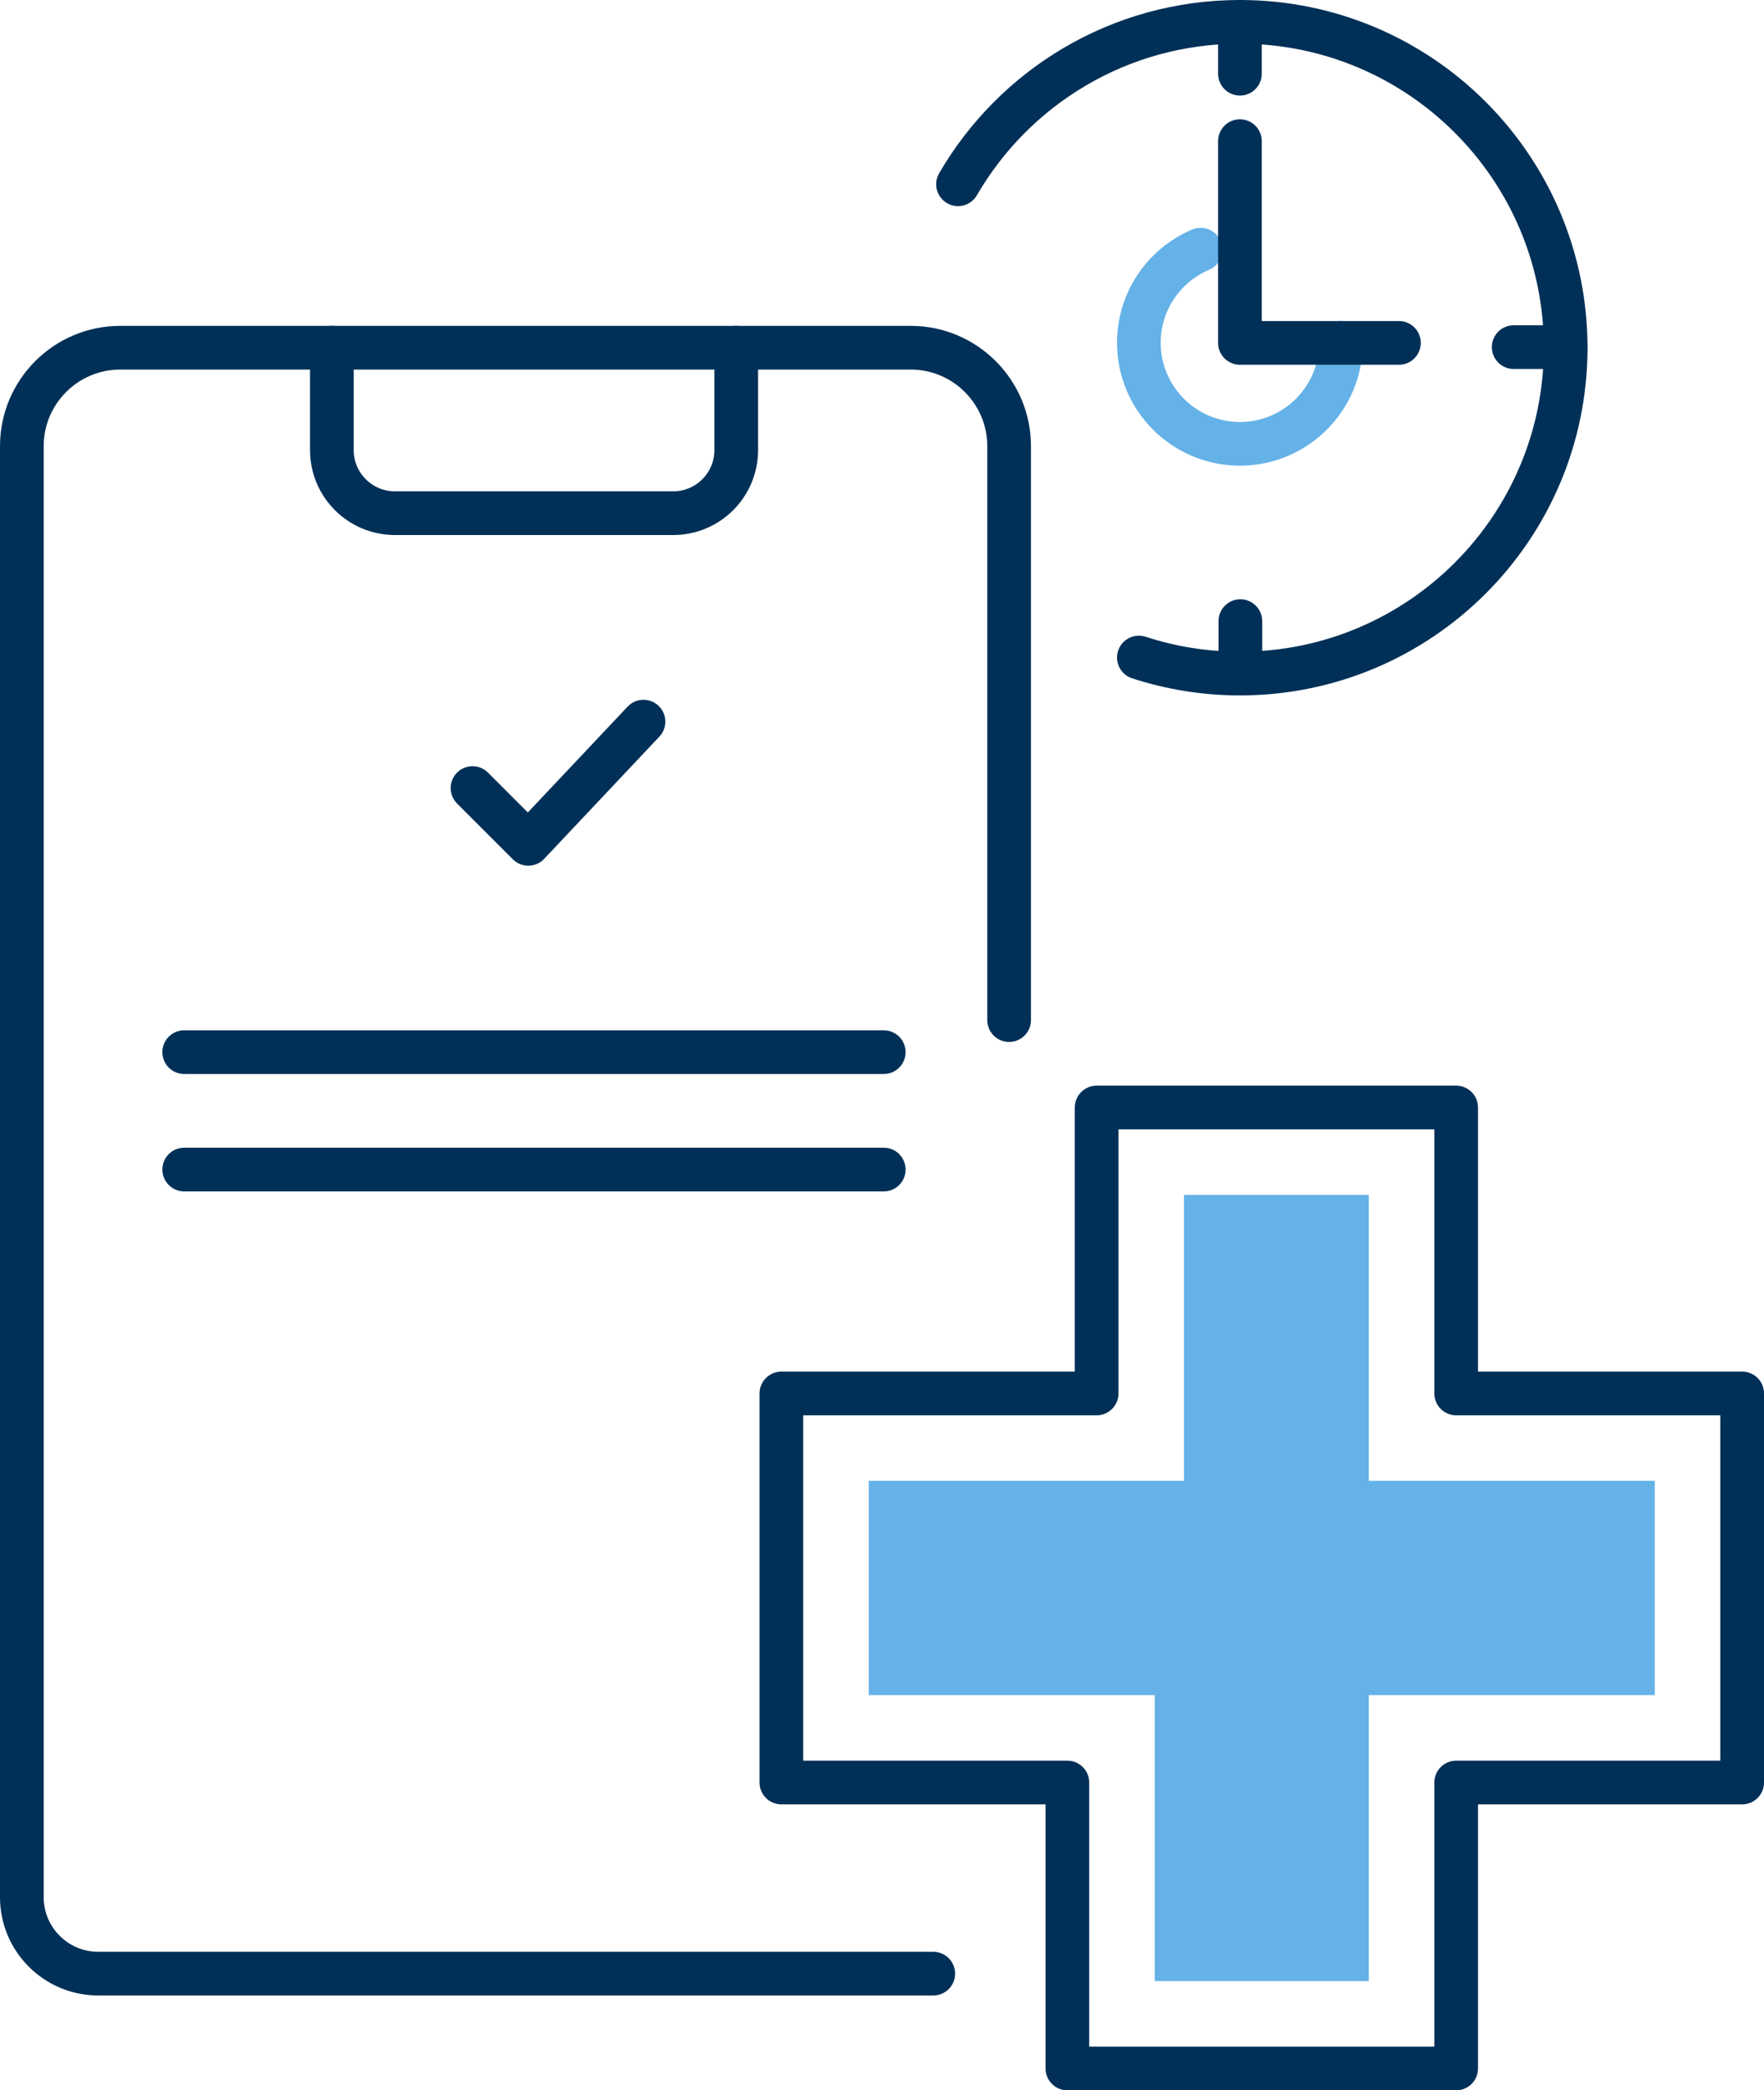 <?xml version="1.0" encoding="UTF-8"?>
<svg id="Icon_Set" data-name="Icon Set" xmlns="http://www.w3.org/2000/svg" viewBox="0 0 121.14 143.5">
  <defs>
    <style>
      .cls-1 {
        stroke: #003057;
      }

      .cls-1, .cls-2 {
        fill: none;
        stroke-linecap: round;
        stroke-linejoin: round;
        stroke-width: 3px;
      }

      .cls-2 {
        stroke: #65b2e8;
      }

      .cls-3 {
        fill: #65b2e8;
      }
    </style>
  </defs>
  <polygon class="cls-1" points="75.31 76.03 100 76.03 100 95.66 119.64 95.66 119.64 122.37 100 122.37 100 142 73.3 142 73.3 122.37 53.66 122.37 53.66 95.66 75.31 95.66 75.31 76.03"/>
  <polygon class="cls-3" points="79.3 136 79.3 116.37 59.66 116.37 59.66 101.66 81.31 101.66 81.31 82.03 94 82.03 94 101.66 113.64 101.66 113.64 116.37 94 116.37 94 136 79.3 136"/>
  <path class="cls-1" d="M69.3,70.03V30.63c0-3.73-3.03-6.76-6.76-6.76H8.26c-3.73,0-6.76,3.03-6.76,6.76v99.61c0,2.9,2.35,5.25,5.25,5.25h57.34"/>
  <path class="cls-1" d="M50.56,23.87v7.03c0,2.39-1.94,4.33-4.33,4.33h-19.11c-2.39,0-4.33-1.94-4.33-4.33v-7.03"/>
  <path class="cls-1" d="M78.21,45.14c2.18.71,4.52,1.1,6.94,1.1,12.35,0,22.37-10.01,22.37-22.37,0-12.35-10.01-22.37-22.37-22.37-8.27,0-15.49,4.48-19.36,11.15"/>
  <line class="cls-1" x1="85.15" y1="1.5" x2="85.15" y2="5.06"/>
  <line class="cls-1" x1="85.18" y1="42.64" x2="85.18" y2="46.2"/>
  <line class="cls-1" x1="103.95" y1="23.83" x2="107.51" y2="23.83"/>
  <path class="cls-2" d="M82.45,17.14c-2.49,1.05-4.24,3.52-4.24,6.39,0,3.83,3.11,6.94,6.94,6.94s6.94-3.11,6.94-6.94"/>
  <polyline class="cls-1" points="85.15 9.69 85.15 23.54 96.07 23.54"/>
  <line class="cls-1" x1="12.65" y1="80.29" x2="60.69" y2="80.29"/>
  <line class="cls-1" x1="12.65" y1="72.23" x2="60.69" y2="72.23"/>
  <polyline class="cls-1" points="44.19 49.54 36.28 57.93 32.45 54.1"/>
</svg>